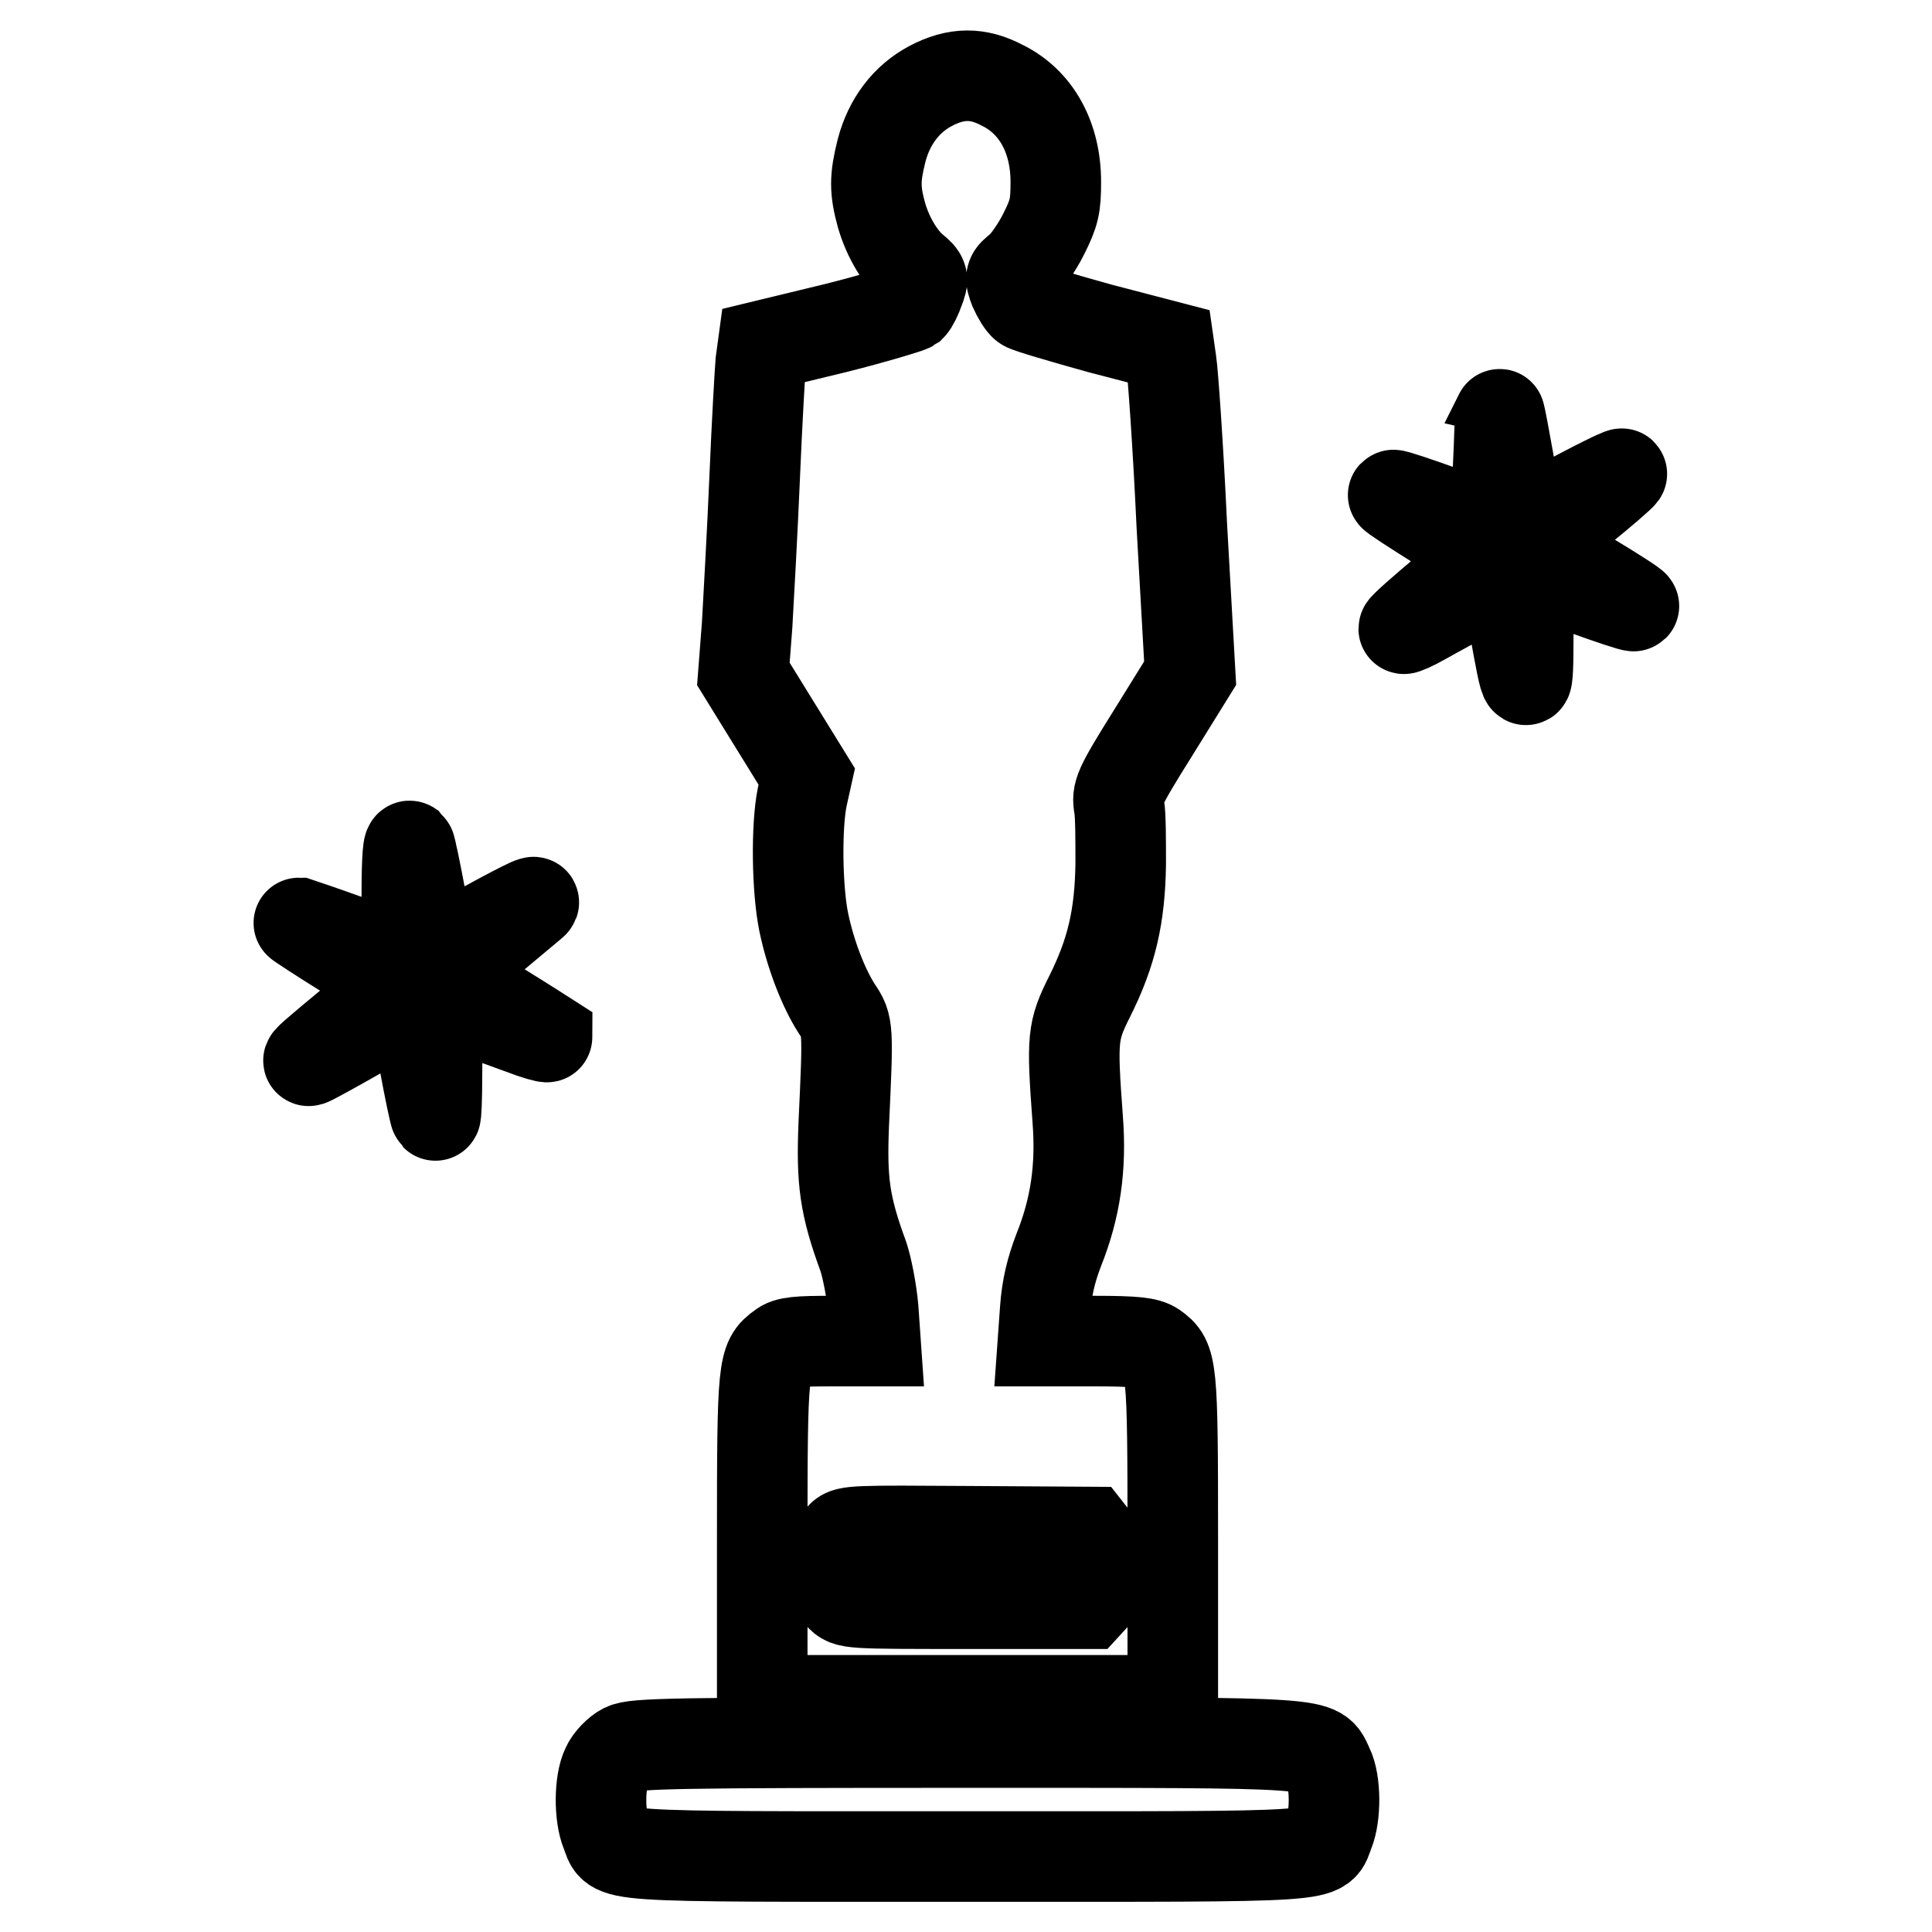 <?xml version="1.0" encoding="utf-8"?>
<!-- Svg Vector Icons : http://www.onlinewebfonts.com/icon -->
<!DOCTYPE svg PUBLIC "-//W3C//DTD SVG 1.1//EN" "http://www.w3.org/Graphics/SVG/1.1/DTD/svg11.dtd">
<svg version="1.1" xmlns="http://www.w3.org/2000/svg" xmlns:xlink="http://www.w3.org/1999/xlink" x="0px" y="0px" viewBox="0 0 256 256" enable-background="new 0 0 256 256" xml:space="preserve">
<g><g><g><path stroke-width="12" fill-opacity="0" stroke="#000000"  d="M123.3,11.4c-3.2,1.7-5.5,4.7-6.5,8.6c-0.9,3.6-0.9,5.2,0,8.5c0.9,3.1,2.6,5.8,4.3,7.2c1.2,1,1.3,1.2,0.7,2.7c-0.3,0.9-0.8,1.9-1.1,2.2c-0.3,0.2-4.9,1.6-10.1,2.9l-9.5,2.3l-0.3,2.2c-0.1,1.2-0.5,8-0.8,15.2c-0.3,7.2-0.8,16-1,19.6l-0.5,6.5l4.2,6.8l4.2,6.8l-0.6,2.7c-0.8,3.9-0.7,12.2,0.2,16.6c0.9,4.3,2.6,8.7,4.4,11.5c1.5,2.2,1.5,2.4,0.9,15.3c-0.3,7.5,0.1,10.7,2.6,17.5c0.5,1.5,1.1,4.6,1.3,6.9l0.3,4.3h-5.7c-4.5,0-6,0.1-6.8,0.8c-2.4,1.7-2.5,2.5-2.5,25.4v21.4h27.2h27.2v-21.4c0-23-0.1-23.7-2.5-25.4c-0.9-0.6-2.4-0.8-7.9-0.8h-6.8l0.3-4.2c0.2-2.9,0.8-5.3,1.8-7.9c2.2-5.5,3-10.9,2.5-17.3c-0.8-10.8-0.7-11.7,1.6-16.3c2.9-5.8,4-10.6,4.1-17.5c0-3.1,0-6.5-0.2-7.6c-0.3-1.8-0.2-2.3,4.5-9.8l4.9-7.9l-1.1-19.5c-0.5-10.8-1.2-20.5-1.4-21.7l-0.3-2.1l-9.2-2.4c-5-1.4-9.5-2.7-9.9-3c-0.4-0.3-1-1.3-1.4-2.2c-0.6-1.6-0.6-1.7,0.8-2.8c0.8-0.7,2.2-2.7,3.1-4.5c1.4-2.8,1.6-3.7,1.6-6.9c0-5.9-2.6-10.6-7.1-12.8C129.6,9.6,126.7,9.6,123.3,11.4z M145.4,204.4c1.4,1.9,1.3,5.3-0.2,6.9l-1.1,1.2h-15.9c-15.8,0-15.9,0-16.9-1.1c-1.9-2.1-1.8-5.5,0.2-7.8c0.7-0.8,2-0.8,16.8-0.7l16,0.1L145.4,204.4z"/><path stroke-width="12" fill-opacity="0" stroke="#000000"  d="M198.5,62.2c-0.1,4.1-0.3,7.6-0.5,7.8c-0.1,0.1-3.2-0.8-6.7-2.2c-3.6-1.3-6.6-2.3-6.7-2.2c-0.1,0.1,2.7,1.9,6.2,4.1l6.4,3.9l-5.6,4.7c-3.1,2.6-5.6,4.8-5.6,5c0,0.1,1.2-0.4,2.6-1.2c1.4-0.8,4.4-2.4,6.7-3.7l4.2-2.2l1.1,6.4c1.7,9.7,1.9,9.9,1.9,1c0-4.3,0.2-7.9,0.4-7.9c0.2,0,3.3,1.1,6.9,2.4c3.6,1.3,6.6,2.3,6.7,2.2s-2.7-1.9-6.2-4c-3.4-2.1-6.3-3.9-6.3-4.1c0-0.1,2.4-2.2,5.3-4.6c3-2.4,5.5-4.6,5.6-4.8c0.3-0.4-6.8,3.2-11.4,5.9l-2,1.2l-0.3-1.4c-0.1-0.7-0.7-4.1-1.3-7.4c-0.6-3.3-1.1-6.1-1.2-6.2C198.8,54.7,198.7,58,198.5,62.2z"/><path stroke-width="12" fill-opacity="0" stroke="#000000"  d="M53.9,119.4c0,6-0.1,7.6-0.6,7.6c-0.4,0-3.6-1.1-7.1-2.4c-3.6-1.3-6.6-2.3-6.6-2.3c-0.1,0,2.8,1.9,6.5,4.2c5.3,3.3,6.4,4.2,5.9,4.6c-0.4,0.3-2.8,2.3-5.3,4.4c-4.7,3.9-6.5,5.4-5.6,5c0.3-0.1,3.4-1.8,6.9-3.8c3.6-1.9,6.6-3.4,6.7-3.3c0.1,0.1,0.8,3.3,1.5,7.2c0.7,3.8,1.4,7.1,1.5,7.2c0.1,0.1,0.2-2.3,0.2-5.4s0.1-6.6,0.3-7.8l0.3-2.2l3.7,1.4c2,0.8,5.1,1.9,7,2.6c1.8,0.7,3.3,1.1,3.3,1c0,0-2.8-1.8-6.2-3.9c-3.4-2-6.4-3.9-6.6-4.1c-0.3-0.3,1.8-2.1,10.8-9.6c1.1-0.9-1.7,0.5-7.9,3.9c-2.9,1.6-5.3,2.8-5.4,2.7c-0.1,0-0.7-3.3-1.4-7.1c-0.7-3.8-1.4-7.1-1.5-7.2C54,111.9,53.9,115.2,53.9,119.4z"/><path stroke-width="12" fill-opacity="0" stroke="#000000"  d="M82.7,231.7c-0.8,0.4-1.9,1.5-2.3,2.4c-1,2-1,6.5-0.1,8.7c1.4,3.4-2,3.2,47.9,3.2c49.9,0,46.5,0.2,47.9-3.2c0.9-2.2,0.9-6.7-0.1-8.7c-1.6-3.3,0.8-3.2-47.9-3.2C89.3,230.9,84.1,231,82.7,231.7z"/></g></g></g>
</svg>